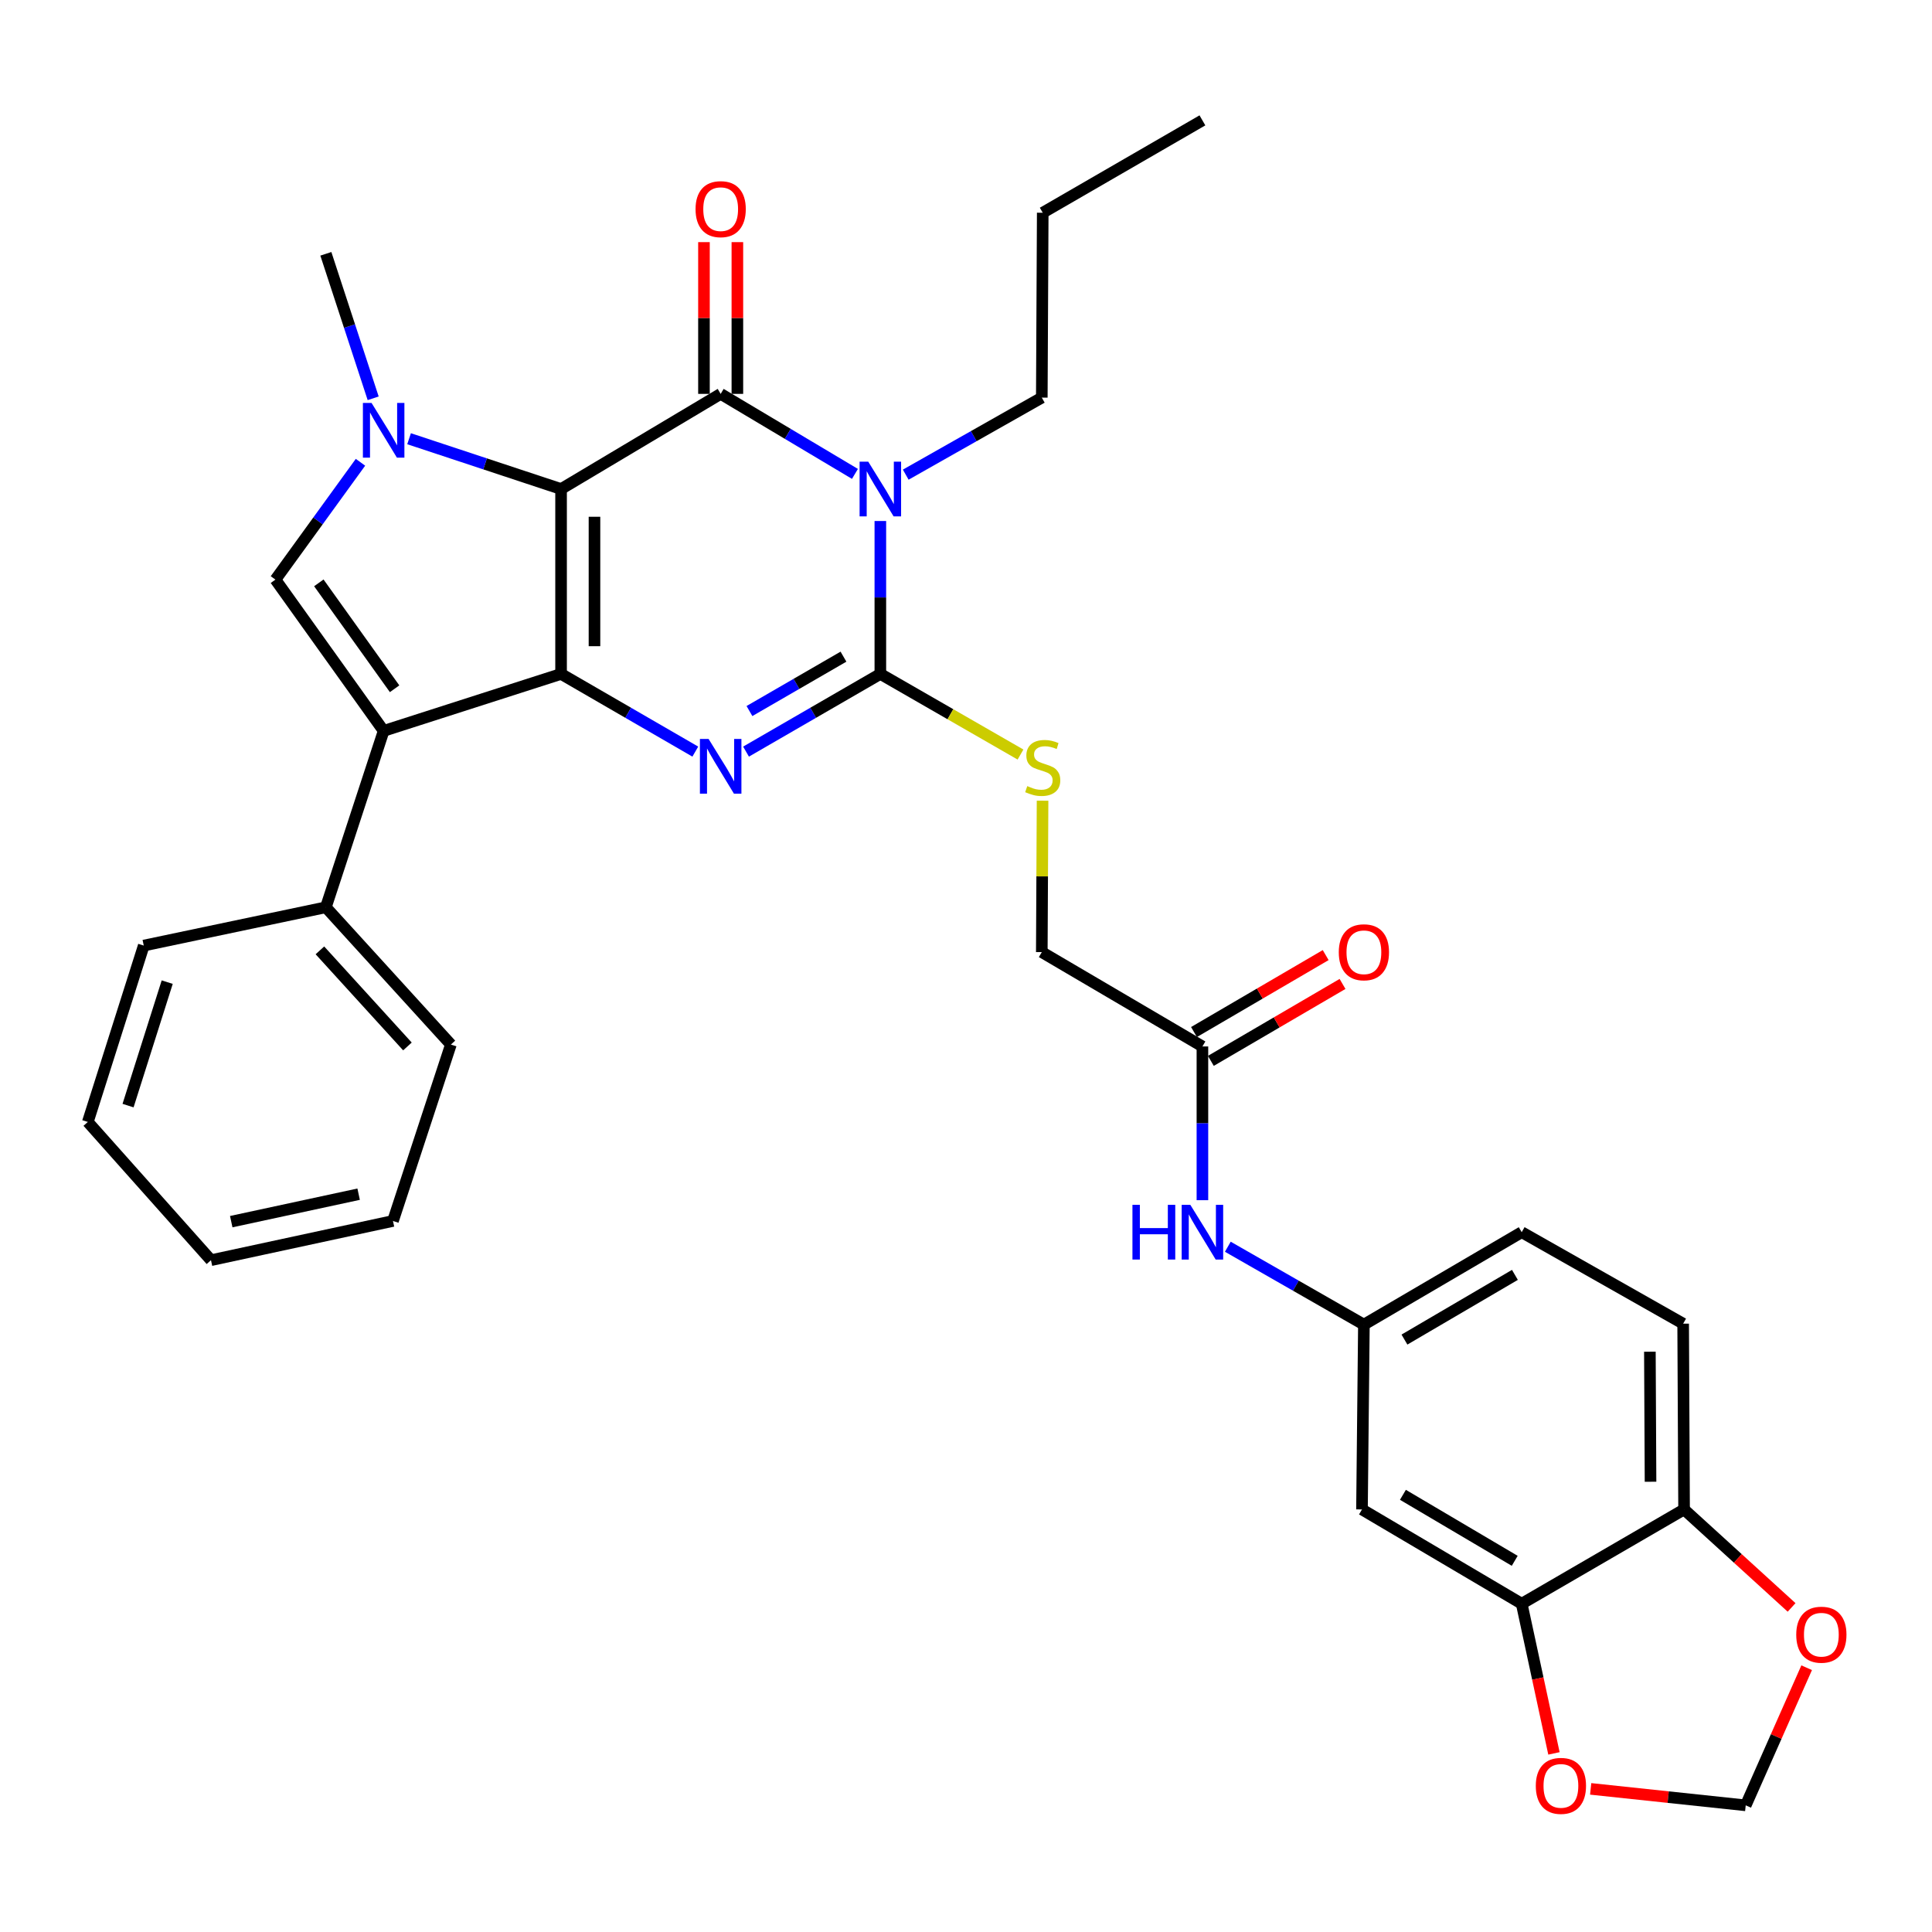 <?xml version='1.0' encoding='iso-8859-1'?>
<svg version='1.1' baseProfile='full'
              xmlns='http://www.w3.org/2000/svg'
                      xmlns:rdkit='http://www.rdkit.org/xml'
                      xmlns:xlink='http://www.w3.org/1999/xlink'
                  xml:space='preserve'
width='1000px' height='1000px' viewBox='0 0 1000 1000'>
<!-- END OF HEADER -->
<rect style='opacity:1.0;fill:#FFFFFF;stroke:none' width='1000' height='1000' x='0' y='0'> </rect>
<path class='bond-0' d='M 290.409,253.122 L 290.409,348.825' style='fill:none;fill-rule:evenodd;stroke:#000000;stroke-width:6px;stroke-linecap:butt;stroke-linejoin:miter;stroke-opacity:1' />
<path class='bond-0' d='M 307.701,267.478 L 307.701,334.47' style='fill:none;fill-rule:evenodd;stroke:#000000;stroke-width:6px;stroke-linecap:butt;stroke-linejoin:miter;stroke-opacity:1' />
<path class='bond-1' d='M 290.409,253.122 L 373.017,203.868' style='fill:none;fill-rule:evenodd;stroke:#000000;stroke-width:6px;stroke-linecap:butt;stroke-linejoin:miter;stroke-opacity:1' />
<path class='bond-5' d='M 290.409,253.122 L 251.072,240.102' style='fill:none;fill-rule:evenodd;stroke:#000000;stroke-width:6px;stroke-linecap:butt;stroke-linejoin:miter;stroke-opacity:1' />
<path class='bond-5' d='M 251.072,240.102 L 211.736,227.082' style='fill:none;fill-rule:evenodd;stroke:#0000FF;stroke-width:6px;stroke-linecap:butt;stroke-linejoin:miter;stroke-opacity:1' />
<path class='bond-3' d='M 290.409,348.825 L 325.15,368.929' style='fill:none;fill-rule:evenodd;stroke:#000000;stroke-width:6px;stroke-linecap:butt;stroke-linejoin:miter;stroke-opacity:1' />
<path class='bond-3' d='M 325.15,368.929 L 359.891,389.033' style='fill:none;fill-rule:evenodd;stroke:#0000FF;stroke-width:6px;stroke-linecap:butt;stroke-linejoin:miter;stroke-opacity:1' />
<path class='bond-6' d='M 290.409,348.825 L 198.577,378.308' style='fill:none;fill-rule:evenodd;stroke:#000000;stroke-width:6px;stroke-linecap:butt;stroke-linejoin:miter;stroke-opacity:1' />
<path class='bond-2' d='M 373.017,203.868 L 407.768,224.578' style='fill:none;fill-rule:evenodd;stroke:#000000;stroke-width:6px;stroke-linecap:butt;stroke-linejoin:miter;stroke-opacity:1' />
<path class='bond-2' d='M 407.768,224.578 L 442.519,245.288' style='fill:none;fill-rule:evenodd;stroke:#0000FF;stroke-width:6px;stroke-linecap:butt;stroke-linejoin:miter;stroke-opacity:1' />
<path class='bond-11' d='M 381.664,203.868 L 381.664,164.598' style='fill:none;fill-rule:evenodd;stroke:#000000;stroke-width:6px;stroke-linecap:butt;stroke-linejoin:miter;stroke-opacity:1' />
<path class='bond-11' d='M 381.664,164.598 L 381.664,125.327' style='fill:none;fill-rule:evenodd;stroke:#FF0000;stroke-width:6px;stroke-linecap:butt;stroke-linejoin:miter;stroke-opacity:1' />
<path class='bond-11' d='M 364.371,203.868 L 364.371,164.598' style='fill:none;fill-rule:evenodd;stroke:#000000;stroke-width:6px;stroke-linecap:butt;stroke-linejoin:miter;stroke-opacity:1' />
<path class='bond-11' d='M 364.371,164.598 L 364.371,125.327' style='fill:none;fill-rule:evenodd;stroke:#FF0000;stroke-width:6px;stroke-linecap:butt;stroke-linejoin:miter;stroke-opacity:1' />
<path class='bond-4' d='M 455.665,269.675 L 455.665,309.25' style='fill:none;fill-rule:evenodd;stroke:#0000FF;stroke-width:6px;stroke-linecap:butt;stroke-linejoin:miter;stroke-opacity:1' />
<path class='bond-4' d='M 455.665,309.25 L 455.665,348.825' style='fill:none;fill-rule:evenodd;stroke:#000000;stroke-width:6px;stroke-linecap:butt;stroke-linejoin:miter;stroke-opacity:1' />
<path class='bond-21' d='M 468.806,245.682 L 504.02,225.746' style='fill:none;fill-rule:evenodd;stroke:#0000FF;stroke-width:6px;stroke-linecap:butt;stroke-linejoin:miter;stroke-opacity:1' />
<path class='bond-21' d='M 504.02,225.746 L 539.234,205.809' style='fill:none;fill-rule:evenodd;stroke:#000000;stroke-width:6px;stroke-linecap:butt;stroke-linejoin:miter;stroke-opacity:1' />
<path class='bond-34' d='M 386.144,389.036 L 420.905,368.93' style='fill:none;fill-rule:evenodd;stroke:#0000FF;stroke-width:6px;stroke-linecap:butt;stroke-linejoin:miter;stroke-opacity:1' />
<path class='bond-34' d='M 420.905,368.93 L 455.665,348.825' style='fill:none;fill-rule:evenodd;stroke:#000000;stroke-width:6px;stroke-linecap:butt;stroke-linejoin:miter;stroke-opacity:1' />
<path class='bond-34' d='M 387.914,368.036 L 412.247,353.962' style='fill:none;fill-rule:evenodd;stroke:#0000FF;stroke-width:6px;stroke-linecap:butt;stroke-linejoin:miter;stroke-opacity:1' />
<path class='bond-34' d='M 412.247,353.962 L 436.579,339.888' style='fill:none;fill-rule:evenodd;stroke:#000000;stroke-width:6px;stroke-linecap:butt;stroke-linejoin:miter;stroke-opacity:1' />
<path class='bond-8' d='M 455.665,348.825 L 491.938,369.687' style='fill:none;fill-rule:evenodd;stroke:#000000;stroke-width:6px;stroke-linecap:butt;stroke-linejoin:miter;stroke-opacity:1' />
<path class='bond-8' d='M 491.938,369.687 L 528.211,390.55' style='fill:none;fill-rule:evenodd;stroke:#CCCC00;stroke-width:6px;stroke-linecap:butt;stroke-linejoin:miter;stroke-opacity:1' />
<path class='bond-7' d='M 186.583,239.272 L 164.572,269.638' style='fill:none;fill-rule:evenodd;stroke:#0000FF;stroke-width:6px;stroke-linecap:butt;stroke-linejoin:miter;stroke-opacity:1' />
<path class='bond-7' d='M 164.572,269.638 L 142.56,300.003' style='fill:none;fill-rule:evenodd;stroke:#000000;stroke-width:6px;stroke-linecap:butt;stroke-linejoin:miter;stroke-opacity:1' />
<path class='bond-24' d='M 193.153,206.163 L 180.907,168.769' style='fill:none;fill-rule:evenodd;stroke:#0000FF;stroke-width:6px;stroke-linecap:butt;stroke-linejoin:miter;stroke-opacity:1' />
<path class='bond-24' d='M 180.907,168.769 L 168.662,131.375' style='fill:none;fill-rule:evenodd;stroke:#000000;stroke-width:6px;stroke-linecap:butt;stroke-linejoin:miter;stroke-opacity:1' />
<path class='bond-13' d='M 198.577,378.308 L 168.662,469.602' style='fill:none;fill-rule:evenodd;stroke:#000000;stroke-width:6px;stroke-linecap:butt;stroke-linejoin:miter;stroke-opacity:1' />
<path class='bond-33' d='M 198.577,378.308 L 142.56,300.003' style='fill:none;fill-rule:evenodd;stroke:#000000;stroke-width:6px;stroke-linecap:butt;stroke-linejoin:miter;stroke-opacity:1' />
<path class='bond-33' d='M 204.239,356.502 L 165.027,301.688' style='fill:none;fill-rule:evenodd;stroke:#000000;stroke-width:6px;stroke-linecap:butt;stroke-linejoin:miter;stroke-opacity:1' />
<path class='bond-22' d='M 539.628,414.438 L 539.431,453.625' style='fill:none;fill-rule:evenodd;stroke:#CCCC00;stroke-width:6px;stroke-linecap:butt;stroke-linejoin:miter;stroke-opacity:1' />
<path class='bond-22' d='M 539.431,453.625 L 539.234,492.812' style='fill:none;fill-rule:evenodd;stroke:#000000;stroke-width:6px;stroke-linecap:butt;stroke-linejoin:miter;stroke-opacity:1' />
<path class='bond-9' d='M 787.628,830.087 L 704.961,781.285' style='fill:none;fill-rule:evenodd;stroke:#000000;stroke-width:6px;stroke-linecap:butt;stroke-linejoin:miter;stroke-opacity:1' />
<path class='bond-9' d='M 784.019,807.876 L 726.152,773.714' style='fill:none;fill-rule:evenodd;stroke:#000000;stroke-width:6px;stroke-linecap:butt;stroke-linejoin:miter;stroke-opacity:1' />
<path class='bond-16' d='M 787.628,830.087 L 795.975,868.82' style='fill:none;fill-rule:evenodd;stroke:#000000;stroke-width:6px;stroke-linecap:butt;stroke-linejoin:miter;stroke-opacity:1' />
<path class='bond-16' d='M 795.975,868.82 L 804.322,907.553' style='fill:none;fill-rule:evenodd;stroke:#FF0000;stroke-width:6px;stroke-linecap:butt;stroke-linejoin:miter;stroke-opacity:1' />
<path class='bond-36' d='M 787.628,830.087 L 871.677,781.285' style='fill:none;fill-rule:evenodd;stroke:#000000;stroke-width:6px;stroke-linecap:butt;stroke-linejoin:miter;stroke-opacity:1' />
<path class='bond-10' d='M 704.961,781.285 L 705.951,685.62' style='fill:none;fill-rule:evenodd;stroke:#000000;stroke-width:6px;stroke-linecap:butt;stroke-linejoin:miter;stroke-opacity:1' />
<path class='bond-12' d='M 622.371,541.643 L 539.234,492.812' style='fill:none;fill-rule:evenodd;stroke:#000000;stroke-width:6px;stroke-linecap:butt;stroke-linejoin:miter;stroke-opacity:1' />
<path class='bond-15' d='M 622.371,541.643 L 622.371,581.429' style='fill:none;fill-rule:evenodd;stroke:#000000;stroke-width:6px;stroke-linecap:butt;stroke-linejoin:miter;stroke-opacity:1' />
<path class='bond-15' d='M 622.371,581.429 L 622.371,621.215' style='fill:none;fill-rule:evenodd;stroke:#0000FF;stroke-width:6px;stroke-linecap:butt;stroke-linejoin:miter;stroke-opacity:1' />
<path class='bond-20' d='M 626.733,549.108 L 660.813,529.197' style='fill:none;fill-rule:evenodd;stroke:#000000;stroke-width:6px;stroke-linecap:butt;stroke-linejoin:miter;stroke-opacity:1' />
<path class='bond-20' d='M 660.813,529.197 L 694.892,509.286' style='fill:none;fill-rule:evenodd;stroke:#FF0000;stroke-width:6px;stroke-linecap:butt;stroke-linejoin:miter;stroke-opacity:1' />
<path class='bond-20' d='M 618.01,534.178 L 652.089,514.267' style='fill:none;fill-rule:evenodd;stroke:#000000;stroke-width:6px;stroke-linecap:butt;stroke-linejoin:miter;stroke-opacity:1' />
<path class='bond-20' d='M 652.089,514.267 L 686.169,494.356' style='fill:none;fill-rule:evenodd;stroke:#FF0000;stroke-width:6px;stroke-linecap:butt;stroke-linejoin:miter;stroke-opacity:1' />
<path class='bond-26' d='M 168.662,469.602 L 233.383,540.654' style='fill:none;fill-rule:evenodd;stroke:#000000;stroke-width:6px;stroke-linecap:butt;stroke-linejoin:miter;stroke-opacity:1' />
<path class='bond-26' d='M 165.586,491.904 L 210.891,541.64' style='fill:none;fill-rule:evenodd;stroke:#000000;stroke-width:6px;stroke-linecap:butt;stroke-linejoin:miter;stroke-opacity:1' />
<path class='bond-27' d='M 168.662,469.602 L 74.409,489.43' style='fill:none;fill-rule:evenodd;stroke:#000000;stroke-width:6px;stroke-linecap:butt;stroke-linejoin:miter;stroke-opacity:1' />
<path class='bond-14' d='M 871.677,781.285 L 871.197,685.13' style='fill:none;fill-rule:evenodd;stroke:#000000;stroke-width:6px;stroke-linecap:butt;stroke-linejoin:miter;stroke-opacity:1' />
<path class='bond-14' d='M 854.313,766.948 L 853.977,699.64' style='fill:none;fill-rule:evenodd;stroke:#000000;stroke-width:6px;stroke-linecap:butt;stroke-linejoin:miter;stroke-opacity:1' />
<path class='bond-17' d='M 871.677,781.285 L 899.502,806.641' style='fill:none;fill-rule:evenodd;stroke:#000000;stroke-width:6px;stroke-linecap:butt;stroke-linejoin:miter;stroke-opacity:1' />
<path class='bond-17' d='M 899.502,806.641 L 927.326,831.997' style='fill:none;fill-rule:evenodd;stroke:#FF0000;stroke-width:6px;stroke-linecap:butt;stroke-linejoin:miter;stroke-opacity:1' />
<path class='bond-18' d='M 635.519,645.304 L 670.735,665.462' style='fill:none;fill-rule:evenodd;stroke:#0000FF;stroke-width:6px;stroke-linecap:butt;stroke-linejoin:miter;stroke-opacity:1' />
<path class='bond-18' d='M 670.735,665.462 L 705.951,685.62' style='fill:none;fill-rule:evenodd;stroke:#000000;stroke-width:6px;stroke-linecap:butt;stroke-linejoin:miter;stroke-opacity:1' />
<path class='bond-19' d='M 823.332,925.919 L 863.457,930.182' style='fill:none;fill-rule:evenodd;stroke:#FF0000;stroke-width:6px;stroke-linecap:butt;stroke-linejoin:miter;stroke-opacity:1' />
<path class='bond-19' d='M 863.457,930.182 L 903.582,934.446' style='fill:none;fill-rule:evenodd;stroke:#000000;stroke-width:6px;stroke-linecap:butt;stroke-linejoin:miter;stroke-opacity:1' />
<path class='bond-37' d='M 935.123,863.212 L 919.352,898.829' style='fill:none;fill-rule:evenodd;stroke:#FF0000;stroke-width:6px;stroke-linecap:butt;stroke-linejoin:miter;stroke-opacity:1' />
<path class='bond-37' d='M 919.352,898.829 L 903.582,934.446' style='fill:none;fill-rule:evenodd;stroke:#000000;stroke-width:6px;stroke-linecap:butt;stroke-linejoin:miter;stroke-opacity:1' />
<path class='bond-25' d='M 705.951,685.62 L 787.628,637.778' style='fill:none;fill-rule:evenodd;stroke:#000000;stroke-width:6px;stroke-linecap:butt;stroke-linejoin:miter;stroke-opacity:1' />
<path class='bond-25' d='M 726.942,693.365 L 784.116,659.875' style='fill:none;fill-rule:evenodd;stroke:#000000;stroke-width:6px;stroke-linecap:butt;stroke-linejoin:miter;stroke-opacity:1' />
<path class='bond-28' d='M 539.234,205.809 L 539.715,110.106' style='fill:none;fill-rule:evenodd;stroke:#000000;stroke-width:6px;stroke-linecap:butt;stroke-linejoin:miter;stroke-opacity:1' />
<path class='bond-23' d='M 871.197,685.13 L 787.628,637.778' style='fill:none;fill-rule:evenodd;stroke:#000000;stroke-width:6px;stroke-linecap:butt;stroke-linejoin:miter;stroke-opacity:1' />
<path class='bond-31' d='M 233.383,540.654 L 203.4,631.966' style='fill:none;fill-rule:evenodd;stroke:#000000;stroke-width:6px;stroke-linecap:butt;stroke-linejoin:miter;stroke-opacity:1' />
<path class='bond-30' d='M 74.409,489.43 L 45.455,580.723' style='fill:none;fill-rule:evenodd;stroke:#000000;stroke-width:6px;stroke-linecap:butt;stroke-linejoin:miter;stroke-opacity:1' />
<path class='bond-30' d='M 86.549,508.352 L 66.281,572.257' style='fill:none;fill-rule:evenodd;stroke:#000000;stroke-width:6px;stroke-linecap:butt;stroke-linejoin:miter;stroke-opacity:1' />
<path class='bond-29' d='M 539.715,110.106 L 622.371,62.302' style='fill:none;fill-rule:evenodd;stroke:#000000;stroke-width:6px;stroke-linecap:butt;stroke-linejoin:miter;stroke-opacity:1' />
<path class='bond-32' d='M 45.455,580.723 L 109.205,652.275' style='fill:none;fill-rule:evenodd;stroke:#000000;stroke-width:6px;stroke-linecap:butt;stroke-linejoin:miter;stroke-opacity:1' />
<path class='bond-35' d='M 203.4,631.966 L 109.205,652.275' style='fill:none;fill-rule:evenodd;stroke:#000000;stroke-width:6px;stroke-linecap:butt;stroke-linejoin:miter;stroke-opacity:1' />
<path class='bond-35' d='M 185.626,618.109 L 119.69,632.325' style='fill:none;fill-rule:evenodd;stroke:#000000;stroke-width:6px;stroke-linecap:butt;stroke-linejoin:miter;stroke-opacity:1' />
<path  class='atom-3' d='M 449.405 238.962
L 458.685 253.962
Q 459.605 255.442, 461.085 258.122
Q 462.565 260.802, 462.645 260.962
L 462.645 238.962
L 466.405 238.962
L 466.405 267.282
L 462.525 267.282
L 452.565 250.882
Q 451.405 248.962, 450.165 246.762
Q 448.965 244.562, 448.605 243.882
L 448.605 267.282
L 444.925 267.282
L 444.925 238.962
L 449.405 238.962
' fill='#0000FF'/>
<path  class='atom-4' d='M 366.757 382.468
L 376.037 397.468
Q 376.957 398.948, 378.437 401.628
Q 379.917 404.308, 379.997 404.468
L 379.997 382.468
L 383.757 382.468
L 383.757 410.788
L 379.877 410.788
L 369.917 394.388
Q 368.757 392.468, 367.517 390.268
Q 366.317 388.068, 365.957 387.388
L 365.957 410.788
L 362.277 410.788
L 362.277 382.468
L 366.757 382.468
' fill='#0000FF'/>
<path  class='atom-6' d='M 192.317 208.566
L 201.597 223.566
Q 202.517 225.046, 203.997 227.726
Q 205.477 230.406, 205.557 230.566
L 205.557 208.566
L 209.317 208.566
L 209.317 236.886
L 205.437 236.886
L 195.477 220.486
Q 194.317 218.566, 193.077 216.366
Q 191.877 214.166, 191.517 213.486
L 191.517 236.886
L 187.837 236.886
L 187.837 208.566
L 192.317 208.566
' fill='#0000FF'/>
<path  class='atom-9' d='M 531.715 406.886
Q 532.035 407.006, 533.355 407.566
Q 534.675 408.126, 536.115 408.486
Q 537.595 408.806, 539.035 408.806
Q 541.715 408.806, 543.275 407.526
Q 544.835 406.206, 544.835 403.926
Q 544.835 402.366, 544.035 401.406
Q 543.275 400.446, 542.075 399.926
Q 540.875 399.406, 538.875 398.806
Q 536.355 398.046, 534.835 397.326
Q 533.355 396.606, 532.275 395.086
Q 531.235 393.566, 531.235 391.006
Q 531.235 387.446, 533.635 385.246
Q 536.075 383.046, 540.875 383.046
Q 544.155 383.046, 547.875 384.606
L 546.955 387.686
Q 543.555 386.286, 540.995 386.286
Q 538.235 386.286, 536.715 387.446
Q 535.195 388.566, 535.235 390.526
Q 535.235 392.046, 535.995 392.966
Q 536.795 393.886, 537.915 394.406
Q 539.075 394.926, 540.995 395.526
Q 543.555 396.326, 545.075 397.126
Q 546.595 397.926, 547.675 399.566
Q 548.795 401.166, 548.795 403.926
Q 548.795 407.846, 546.155 409.966
Q 543.555 412.046, 539.195 412.046
Q 536.675 412.046, 534.755 411.486
Q 532.875 410.966, 530.635 410.046
L 531.715 406.886
' fill='#CCCC00'/>
<path  class='atom-12' d='M 360.017 108.255
Q 360.017 101.455, 363.377 97.655
Q 366.737 93.855, 373.017 93.855
Q 379.297 93.855, 382.657 97.655
Q 386.017 101.455, 386.017 108.255
Q 386.017 115.135, 382.617 119.055
Q 379.217 122.935, 373.017 122.935
Q 366.777 122.935, 363.377 119.055
Q 360.017 115.175, 360.017 108.255
M 373.017 119.735
Q 377.337 119.735, 379.657 116.855
Q 382.017 113.935, 382.017 108.255
Q 382.017 102.695, 379.657 99.895
Q 377.337 97.055, 373.017 97.055
Q 368.697 97.055, 366.337 99.855
Q 364.017 102.655, 364.017 108.255
Q 364.017 113.975, 366.337 116.855
Q 368.697 119.735, 373.017 119.735
' fill='#FF0000'/>
<path  class='atom-16' d='M 586.151 623.618
L 589.991 623.618
L 589.991 635.658
L 604.471 635.658
L 604.471 623.618
L 608.311 623.618
L 608.311 651.938
L 604.471 651.938
L 604.471 638.858
L 589.991 638.858
L 589.991 651.938
L 586.151 651.938
L 586.151 623.618
' fill='#0000FF'/>
<path  class='atom-16' d='M 616.111 623.618
L 625.391 638.618
Q 626.311 640.098, 627.791 642.778
Q 629.271 645.458, 629.351 645.618
L 629.351 623.618
L 633.111 623.618
L 633.111 651.938
L 629.231 651.938
L 619.271 635.538
Q 618.111 633.618, 616.871 631.418
Q 615.671 629.218, 615.311 628.538
L 615.311 651.938
L 611.631 651.938
L 611.631 623.618
L 616.111 623.618
' fill='#0000FF'/>
<path  class='atom-17' d='M 794.927 924.362
Q 794.927 917.562, 798.287 913.762
Q 801.647 909.962, 807.927 909.962
Q 814.207 909.962, 817.567 913.762
Q 820.927 917.562, 820.927 924.362
Q 820.927 931.242, 817.527 935.162
Q 814.127 939.042, 807.927 939.042
Q 801.687 939.042, 798.287 935.162
Q 794.927 931.282, 794.927 924.362
M 807.927 935.842
Q 812.247 935.842, 814.567 932.962
Q 816.927 930.042, 816.927 924.362
Q 816.927 918.802, 814.567 916.002
Q 812.247 913.162, 807.927 913.162
Q 803.607 913.162, 801.247 915.962
Q 798.927 918.762, 798.927 924.362
Q 798.927 930.082, 801.247 932.962
Q 803.607 935.842, 807.927 935.842
' fill='#FF0000'/>
<path  class='atom-18' d='M 929.729 846.114
Q 929.729 839.314, 933.089 835.514
Q 936.449 831.714, 942.729 831.714
Q 949.009 831.714, 952.369 835.514
Q 955.729 839.314, 955.729 846.114
Q 955.729 852.994, 952.329 856.914
Q 948.929 860.794, 942.729 860.794
Q 936.489 860.794, 933.089 856.914
Q 929.729 853.034, 929.729 846.114
M 942.729 857.594
Q 947.049 857.594, 949.369 854.714
Q 951.729 851.794, 951.729 846.114
Q 951.729 840.554, 949.369 837.754
Q 947.049 834.914, 942.729 834.914
Q 938.409 834.914, 936.049 837.714
Q 933.729 840.514, 933.729 846.114
Q 933.729 851.834, 936.049 854.714
Q 938.409 857.594, 942.729 857.594
' fill='#FF0000'/>
<path  class='atom-21' d='M 692.951 492.892
Q 692.951 486.092, 696.311 482.292
Q 699.671 478.492, 705.951 478.492
Q 712.231 478.492, 715.591 482.292
Q 718.951 486.092, 718.951 492.892
Q 718.951 499.772, 715.551 503.692
Q 712.151 507.572, 705.951 507.572
Q 699.711 507.572, 696.311 503.692
Q 692.951 499.812, 692.951 492.892
M 705.951 504.372
Q 710.271 504.372, 712.591 501.492
Q 714.951 498.572, 714.951 492.892
Q 714.951 487.332, 712.591 484.532
Q 710.271 481.692, 705.951 481.692
Q 701.631 481.692, 699.271 484.492
Q 696.951 487.292, 696.951 492.892
Q 696.951 498.612, 699.271 501.492
Q 701.631 504.372, 705.951 504.372
' fill='#FF0000'/>
</svg>
